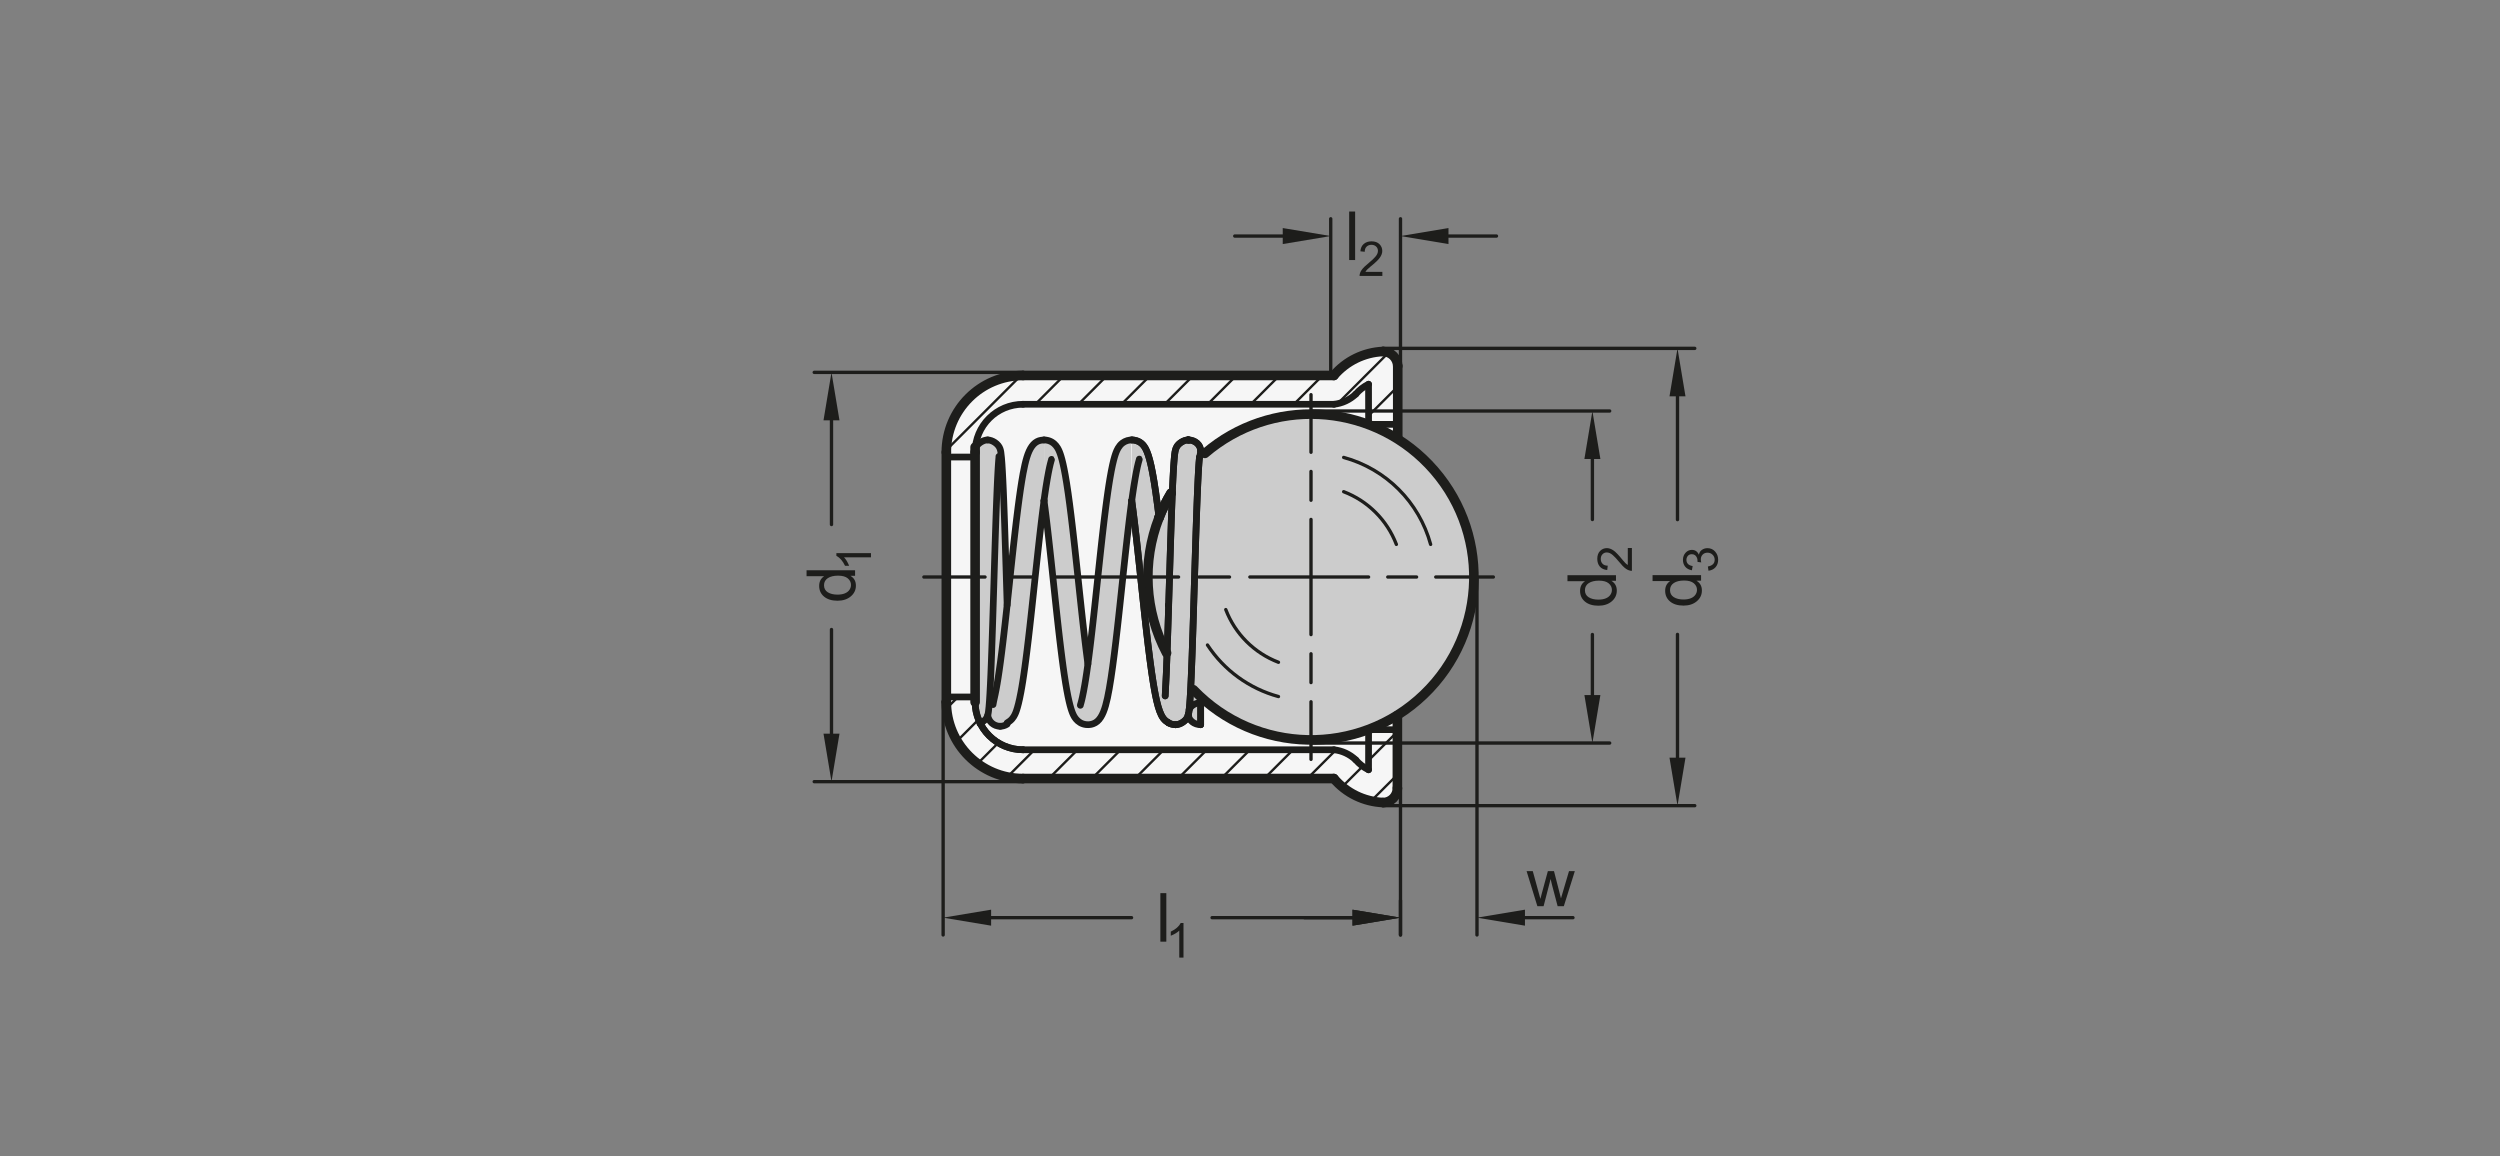 <?xml version="1.0" encoding="UTF-8"?>
<svg xmlns="http://www.w3.org/2000/svg" version="1.1" viewBox="0 0 369.213 170.787">
  <rect x="0" y="0" width="369.213" height="170.787" fill="#808080" stroke="none"/>
  <!-- Generator: Adobe Illustrator 28.6.0, SVG Export Plug-In . SVG Version: 1.2.0 Build 709)  -->
  <g>
    <g id="MD_x5F_3_x5F_FUELLUNG_x5F_WS">
      <g id="LWPOLYLINE">
        <path d="M139.758,103.642c.021,6.274,5.118,11.347,11.392,11.339h45.892c1.787,2.153,4.408,3.442,7.204,3.543,1.162,0,2.109-.934,2.126-2.096v-10.812c11.265-7.044,14.688-21.888,7.643-33.154-1.924-3.077-4.519-5.679-7.591-7.611l.002-10.784c-.033-1.186-.993-2.136-2.18-2.157-2.806.122-5.435,1.406-7.257,3.543h-45.892c-6.262,0-11.338,5.076-11.339,11.338,0,.011,0,.021,0,.032v36.82Z" fill="#fff"/>
      </g>
    </g>
    <g id="MD_x5F_3_x5F_FUELLUNG_x5F_GR">
      <g id="LWPOLYLINE-2" data-name="LWPOLYLINE">
        <path d="M139.758,103.642c.021,6.274,5.118,11.347,11.392,11.339h45.892c1.787,2.153,4.408,3.442,7.204,3.543,1.162,0,2.109-.934,2.126-2.096v-10.812c11.265-7.044,14.688-21.888,7.643-33.154-1.924-3.077-4.519-5.679-7.591-7.611l.002-10.784c-.033-1.186-.993-2.136-2.18-2.157-2.806.122-5.435,1.406-7.257,3.543h-45.892c-6.262,0-11.338,5.076-11.339,11.338,0,.011,0,.021,0,.032v36.82Z" fill="#f6f6f6"/>
      </g>
    </g>
    <g id="MD_x5F_6_x5F_COLOR_x5F_K027">
      <g id="LWPOLYLINE-3" data-name="LWPOLYLINE">
        <path d="M154.195,64.968c.633.007,1.219.336,1.554.873.643.854.907,1.778,1.004,2.726.445,1.213.655,2.752.805,4.297l.685,3.72.334,2.866.293,2.656.451,4.218,1.349,11.737,1.699-14.993.526-4.756.695-5.492.369-2.363.352-1.814.468-1.698c.136-.572.394-1.108.756-1.57.402-.235.92-.511,1.481-.551l.13,9.106-2.16,19.175-1.086,8.169c-.153,1.809-.569,3.586-1.235,5.276-.331.043-.959.561-1.711.685-.85-.154-1.572-.545-1.933-1.213-.415-.414-.559-.818-.684-1.227l-.516-1.533-.613-3.472-.866-6.825-.744-6.861-1.4-12.178v-8.957" fill="#ccc"/>
      </g>
      <g id="LWPOLYLINE-4" data-name="LWPOLYLINE">
        <path d="M154.188,64.97c-.633-.004-1.22.334-1.532.885-.661.842-.932,1.761-1.016,2.706-.454,1.221-.664,2.759-.814,4.305l-.685,3.72-.334,2.866-.293,2.656-.451,4.218-.325,3.041-.213-6.976-.119-3.758-.213-5.88-.117-2.544-.171-2.584-.13-1.01c-.109-.935-.802-1.697-1.723-1.894-.864.264-1.585.828-1.788,1.632l-.255,3.194v34.408c0,1.142.241,2.271.708,3.313.495-.697.847-1.173.97-1.728.312,1.107,1.236,1.827,2.251,1.702.273-.034.535-.128.768-.276.337-.427.588-.715.761-1.051.315-.302.458-.703.554-1.116l.544-1.535.613-3.472.866-6.825.744-6.861,1.4-12.178v-8.957" fill="#ccc"/>
      </g>
      <g id="LWPOLYLINE-5" data-name="LWPOLYLINE">
        <path d="M171.184,76.49c.595-1.357,1.251-2.687,1.965-3.986" fill="#ccc"/>
      </g>
      <g id="LINE">
        <line x1="167.143" y1="73.925" x2="167.143" y2="64.968" fill="#ccc"/>
      </g>
      <g id="LINE-2" data-name="LINE">
        <line x1="167.143" y1="73.925" x2="167.143" y2="64.968" fill="#ccc"/>
      </g>
      <g id="LWPOLYLINE-6" data-name="LWPOLYLINE">
        <path d="M171.184,76.492c.595-1.357,1.251-2.687,1.965-3.986" fill="#ccc"/>
      </g>
      <g id="LINE-3" data-name="LINE">
        <line x1="167.143" y1="73.927" x2="167.143" y2="64.97" fill="#ccc"/>
      </g>
      <g id="LINE-4" data-name="LINE">
        <line x1="167.143" y1="73.927" x2="167.143" y2="64.97" fill="#ccc"/>
      </g>
      <g id="LWPOLYLINE-7" data-name="LWPOLYLINE">
        <path d="M167.143,64.972c.752-.007,1.456.368,1.869.996.521.976.877,2.031,1.055,3.123l1.107,7.357c.536-1.372,1.197-2.691,1.974-3.942.037-2.085.205-4.166.504-6.231.227-.706.847-1.213,1.584-1.295,1.034-.116,1.966.629,2.081,1.663-.153.703-.245,1.419-.275,2.138-.277,5.554-.486,11.111-.628,16.67-.174,5.331-.359,10.662-.558,15.993l1.589,1.619-.123,3.966c-.902.033-1.69-.604-1.845-1.493-.234.845-.981,1.446-1.856,1.493-1.113-.067-2.054-.845-2.331-1.924-.554-1.766-.94-3.58-1.152-5.418l-1.826-15.748-1.169-10.002v-8.965" fill="#ccc"/>
      </g>
      <g id="LWPOLYLINE-8" data-name="LWPOLYLINE">
        <path d="M193.616,61.158c-6.097,0-11.966,2.315-16.421,6.476l-1.339,33.812h0c8.963,9.809,24.181,10.494,33.989,1.531s10.494-24.181,1.531-33.989c-4.558-4.988-11.003-7.829-17.76-7.829Z" fill="#ccc"/>
      </g>
    </g>
    <g id="MD_x5F_1_x5F_100">
      <g id="ARC">
        <path d="M172.947,72.834c-.697,1.163-1.294,2.383-1.786,3.646" fill="none" stroke="#1d1d1b" stroke-linecap="round" stroke-linejoin="round" stroke-width="1.417"/>
      </g>
      <g id="ARC-2" data-name="ARC">
        <path d="M151.096,55.453c-6.262,0-11.339,5.076-11.339,11.339" fill="none" stroke="#1d1d1b" stroke-linecap="round" stroke-linejoin="round" stroke-width="1.417"/>
      </g>
      <g id="ARC-3" data-name="ARC">
        <path d="M139.758,103.642c0,6.262,5.076,11.339,11.339,11.339" fill="none" stroke="#1d1d1b" stroke-linecap="round" stroke-linejoin="round" stroke-width="1.417"/>
      </g>
      <g id="LINE-5" data-name="LINE">
        <line x1="139.758" y1="66.791" x2="139.758" y2="103.642" fill="none" stroke="#1d1d1b" stroke-linecap="round" stroke-linejoin="round" stroke-width="1.417"/>
      </g>
      <g id="LINE-6" data-name="LINE">
        <line x1="196.988" y1="114.98" x2="151.096" y2="114.98" fill="none" stroke="#1d1d1b" stroke-linecap="round" stroke-linejoin="round" stroke-width="1.417"/>
      </g>
      <g id="LINE-7" data-name="LINE">
        <line x1="196.988" y1="55.453" x2="151.096" y2="55.453" fill="none" stroke="#1d1d1b" stroke-linecap="round" stroke-linejoin="round" stroke-width="1.417"/>
      </g>
      <g id="LINE-8" data-name="LINE">
        <line x1="206.372" y1="105.658" x2="206.372" y2="116.398" fill="none" stroke="#1d1d1b" stroke-linecap="round" stroke-linejoin="round" stroke-width="1.417"/>
      </g>
      <g id="ARC-4" data-name="ARC">
        <path d="M206.425,54.066c-.033-1.186-.993-2.136-2.18-2.157" fill="none" stroke="#1d1d1b" stroke-linecap="round" stroke-linejoin="round" stroke-width="1.417"/>
      </g>
      <g id="LINE-9" data-name="LINE">
        <line x1="206.425" y1="54.066" x2="206.425" y2="64.67" fill="none" stroke="#1d1d1b" stroke-linecap="round" stroke-linejoin="round" stroke-width="1.417"/>
      </g>
      <g id="ARC-5" data-name="ARC">
        <path d="M204.246,51.91c-2.806.122-5.435,1.406-7.257,3.543" fill="none" stroke="#1d1d1b" stroke-linecap="round" stroke-linejoin="round" stroke-width="1.417"/>
      </g>
      <g id="ARC-6" data-name="ARC">
        <path d="M196.988,114.98c1.822,2.138,4.451,3.421,7.257,3.543" fill="none" stroke="#1d1d1b" stroke-linecap="round" stroke-linejoin="round" stroke-width="1.417"/>
      </g>
      <g id="ARC-7" data-name="ARC">
        <path d="M204.246,118.524c1.174,0,2.126-.952,2.126-2.126" fill="none" stroke="#1d1d1b" stroke-linecap="round" stroke-linejoin="round" stroke-width="1.417"/>
      </g>
      <g id="ARC-8" data-name="ARC">
        <path d="M172.947,72.836c-.697,1.163-1.294,2.383-1.786,3.646" fill="none" stroke="#1d1d1b" stroke-linecap="round" stroke-linejoin="round" stroke-width="1.417"/>
      </g>
      <g id="ARC-9" data-name="ARC">
        <path d="M171.161,76.483c-2.528,6.497-2.117,13.771,1.125,19.943" fill="none" stroke="#1d1d1b" stroke-linecap="round" stroke-linejoin="round" stroke-width="1.417"/>
      </g>
      <g id="ARC-10" data-name="ARC">
        <path d="M176.251,101.868c9.196,9.59,24.426,9.91,34.016.713s9.91-24.426.713-34.016c-8.838-9.217-23.338-9.923-33.03-1.608" fill="none" stroke="#1d1d1b" stroke-linecap="round" stroke-linejoin="round" stroke-width="1.417"/>
      </g>
      <g id="SPLINE">
        <path d="M144.01,66.039v.752" fill="none" stroke="#1d1d1b" stroke-linecap="round" stroke-linejoin="round" stroke-width="1.417"/>
      </g>
      <g id="SPLINE-2" data-name="SPLINE">
        <path d="M144.01,66.791v3.695c0,.473,0,.977,0,1.509v31.687" fill="none" stroke="#1d1d1b" stroke-linecap="round" stroke-linejoin="round" stroke-width="1.417"/>
      </g>
    </g>
    <g id="MD_x5F_2_x5F_MITTELLINIE">
      <g id="LINE-10" data-name="LINE">
        <path d="M193.616,85.465h-9.027c-.137,0-.248-.111-.248-.248s.111-.248.248-.248h9.027c.137,0,.248.111.248.248s-.111.248-.248.248ZM181.58,85.465h-4.514c-.137,0-.248-.111-.248-.248s.111-.248.248-.248h4.514c.137,0,.248.111.248.248s-.111.248-.248.248ZM174.057,85.465h-18.054c-.137,0-.248-.111-.248-.248s.111-.248.248-.248h18.054c.137,0,.248.111.248.248s-.111.248-.248.248ZM152.994,85.465h-4.514c-.137,0-.248-.111-.248-.248s.111-.248.248-.248h4.514c.137,0,.248.111.248.248s-.111.248-.248.248ZM145.472,85.465h-9.027c-.137,0-.248-.111-.248-.248s.111-.248.248-.248h9.027c.137,0,.248.111.248.248s-.111.248-.248.248Z" fill="#1d1d1b"/>
      </g>
      <g id="LINE-11" data-name="LINE">
        <path d="M220.545,85.465h-8.504c-.137,0-.248-.111-.248-.248s.111-.248.248-.248h8.504c.137,0,.248.111.248.248s-.111.248-.248.248ZM209.207,85.465h-4.252c-.137,0-.248-.111-.248-.248s.111-.248.248-.248h4.252c.137,0,.248.111.248.248s-.111.248-.248.248ZM202.12,85.465h-8.504c-.137,0-.248-.111-.248-.248s.111-.248.248-.248h8.504c.137,0,.248.111.248.248s-.111.248-.248.248Z" fill="#1d1d1b"/>
      </g>
      <g id="LINE-12" data-name="LINE">
        <path d="M193.616,85.465c-.137,0-.248-.111-.248-.248v-8.504c0-.137.111-.248.248-.248s.248.111.248.248v8.504c0,.137-.111.248-.248.248ZM193.616,74.126c-.137,0-.248-.111-.248-.248v-4.252c0-.137.111-.248.248-.248s.248.111.248.248v4.252c0,.137-.111.248-.248.248ZM193.616,67.04c-.137,0-.248-.111-.248-.248v-8.504c0-.137.111-.248.248-.248s.248.111.248.248v8.504c0,.137-.111.248-.248.248Z" fill="#1d1d1b"/>
      </g>
      <g id="LINE-13" data-name="LINE">
        <path d="M193.616,112.394c-.137,0-.248-.111-.248-.248v-8.504c0-.137.111-.248.248-.248s.248.111.248.248v8.504c0,.137-.111.248-.248.248ZM193.616,101.055c-.137,0-.248-.111-.248-.248v-4.252c0-.137.111-.248.248-.248s.248.111.248.248v4.252c0,.137-.111.248-.248.248ZM193.616,93.968c-.137,0-.248-.111-.248-.248v-8.503c0-.137.111-.248.248-.248s.248.111.248.248v8.503c0,.137-.111.248-.248.248Z" fill="#1d1d1b"/>
      </g>
    </g>
    <g id="MD_x5F_1_x5F_070">
      <g id="LINE-14" data-name="LINE">
        <line x1="202.114" y1="56.746" x2="202.12" y2="62.673" fill="none" stroke="#1d1d1b" stroke-linecap="round" stroke-linejoin="round" stroke-width=".992"/>
      </g>
      <g id="LINE-15" data-name="LINE">
        <line x1="197.01" y1="59.705" x2="151.096" y2="59.705" fill="none" stroke="#1d1d1b" stroke-linecap="round" stroke-linejoin="round" stroke-width=".992"/>
      </g>
      <g id="LINE-16" data-name="LINE">
        <line x1="197.01" y1="110.728" x2="151.096" y2="110.728" fill="none" stroke="#1d1d1b" stroke-linecap="round" stroke-linejoin="round" stroke-width=".992"/>
      </g>
      <g id="LINE-17" data-name="LINE">
        <line x1="202.114" y1="113.687" x2="202.12" y2="107.761" fill="none" stroke="#1d1d1b" stroke-linecap="round" stroke-linejoin="round" stroke-width=".992"/>
      </g>
      <g id="LINE-18" data-name="LINE">
        <line x1="202.12" y1="62.673" x2="206.372" y2="62.673" fill="none" stroke="#1d1d1b" stroke-linecap="round" stroke-linejoin="round" stroke-width=".992"/>
      </g>
      <g id="LINE-19" data-name="LINE">
        <line x1="202.12" y1="107.761" x2="206.372" y2="107.761" fill="none" stroke="#1d1d1b" stroke-linecap="round" stroke-linejoin="round" stroke-width=".992"/>
      </g>
      <g id="LINE-20" data-name="LINE">
        <line x1="144.01" y1="66.791" x2="144.01" y2="103.642" fill="none" stroke="#1d1d1b" stroke-linecap="round" stroke-linejoin="round" stroke-width=".992"/>
      </g>
      <g id="ARC-11" data-name="ARC">
        <path d="M144.01,103.642c0,3.914,3.173,7.087,7.087,7.087" fill="none" stroke="#1d1d1b" stroke-linecap="round" stroke-linejoin="round" stroke-width=".992"/>
      </g>
      <g id="ARC-12" data-name="ARC">
        <path d="M151.096,59.705c-3.914,0-7.087,3.173-7.087,7.087" fill="none" stroke="#1d1d1b" stroke-linecap="round" stroke-linejoin="round" stroke-width=".992"/>
      </g>
      <g id="LINE-21" data-name="LINE">
        <line x1="144.01" y1="67.5" x2="139.758" y2="67.5" fill="none" stroke="#1d1d1b" stroke-linecap="round" stroke-linejoin="round" stroke-width=".992"/>
      </g>
      <g id="LINE-22" data-name="LINE">
        <line x1="144.01" y1="102.933" x2="139.758" y2="102.933" fill="none" stroke="#1d1d1b" stroke-linecap="round" stroke-linejoin="round" stroke-width=".992"/>
      </g>
      <g id="ARC-13" data-name="ARC">
        <path d="M197.01,59.705c1.206-.133,2.335-.658,3.214-1.494" fill="none" stroke="#1d1d1b" stroke-linecap="round" stroke-linejoin="round" stroke-width=".992"/>
      </g>
      <g id="ARC-14" data-name="ARC">
        <path d="M202.114,56.746c-.724.353-1.367.852-1.889,1.465" fill="none" stroke="#1d1d1b" stroke-linecap="round" stroke-linejoin="round" stroke-width=".992"/>
      </g>
      <g id="ARC-15" data-name="ARC">
        <path d="M200.224,112.222c.522.613,1.165,1.112,1.889,1.465" fill="none" stroke="#1d1d1b" stroke-linecap="round" stroke-linejoin="round" stroke-width=".992"/>
      </g>
      <g id="ARC-16" data-name="ARC">
        <path d="M200.224,112.222c-.88-.835-2.009-1.36-3.214-1.494" fill="none" stroke="#1d1d1b" stroke-linecap="round" stroke-linejoin="round" stroke-width=".992"/>
      </g>
      <g id="ARC-17" data-name="ARC">
        <path d="M144.01,103.642c0,3.914,3.173,7.087,7.087,7.087" fill="none" stroke="#1d1d1b" stroke-linecap="round" stroke-linejoin="round" stroke-width=".992"/>
      </g>
      <g id="SPLINE-3" data-name="SPLINE">
        <path d="M144.01,66.039v37.644" fill="none" stroke="#1d1d1b" stroke-linecap="round" stroke-linejoin="round" stroke-width=".992"/>
      </g>
      <g id="SPLINE-4" data-name="SPLINE">
        <path d="M167.143,64.97c-.085,0-.169.005-.254.014-.137.016-.275.044-.406.083-.134.04-.26.092-.374.15-.121.062-.228.131-.321.2-.165.123-.285.246-.391.374-.1.121-.187.246-.265.378-.068.115-.129.234-.183.351-.046.099-.086.196-.122.289-.035.09-.066.177-.098.27-.037.108-.074.224-.11.345-.051.169-.1.347-.149.538-.056.219-.112.454-.167.704-.062.283-.124.584-.186.904-.069.357-.137.738-.204,1.14-.049.291-.098.594-.147.907-.052.333-.104.679-.155,1.037-.055.378-.109.768-.163,1.17-.053.393-.106.798-.159,1.213-.05.391-.1.792-.15,1.2-.047.384-.094.775-.141,1.173-.065.549-.13,1.111-.194,1.682-.058.513-.116,1.033-.174,1.56-.051.467-.103.938-.154,1.413-.045.414-.09.831-.135,1.249-.038.357-.077.716-.115,1.075-.032.3-.064.6-.096.901-.026.246-.052.493-.078.739-.021.194-.041.387-.062.581-.024.23-.049.459-.073.688-.034.318-.068.636-.102.953-.043.405-.087.809-.13,1.21-.053.489-.106.974-.158,1.454-.04.367-.081.732-.121,1.093-.045.398-.089.792-.134,1.18-.049.424-.097.843-.146,1.253-.053.446-.105.882-.158,1.309-.056.453-.112.895-.168,1.323-.054.417-.108.82-.162,1.21-.052.373-.103.734-.154,1.079-.049.331-.097.647-.145.949-.046.289-.091.564-.136.825-.063.368-.125.708-.184,1.017-.055.286-.108.545-.158.774-.037.171-.073.325-.106.463-.031.128-.061.242-.087.34-.024.091-.046.168-.066.235-.019.061-.036.114-.044.146-.007.027-.006.04-.006.053" fill="none" stroke="#1d1d1b" stroke-linecap="round" stroke-linejoin="round" stroke-width=".992"/>
      </g>
      <g id="SPLINE-5" data-name="SPLINE">
        <path d="M160.668,98.063v-.003s0,0,0,0c-.024-.173-.048-.346-.073-.525-.073-.537-.146-1.119-.22-1.714-.052-.42-.104-.846-.155-1.281-.054-.455-.108-.92-.162-1.392-.053-.462-.106-.932-.159-1.407-.057-.515-.115-1.037-.172-1.564-.051-.465-.101-.934-.152-1.405-.044-.408-.088-.818-.132-1.23-.037-.347-.074-.695-.111-1.044-.03-.284-.06-.569-.091-.853-.02-.188-.04-.375-.06-.563-.015-.143-.03-.286-.046-.428-.011-.1-.021-.199-.032-.298-.012-.115-.025-.23-.037-.345-.017-.16-.034-.32-.051-.479-.022-.205-.044-.409-.066-.612-.033-.304-.065-.606-.098-.907-.037-.345-.075-.689-.112-1.03-.04-.368-.081-.733-.121-1.095-.043-.388-.087-.772-.13-1.152-.046-.406-.093-.806-.139-1.2-.062-.528-.124-1.046-.187-1.551-.067-.543-.134-1.071-.201-1.582-.072-.547-.144-1.074-.216-1.58-.077-.538-.154-1.051-.232-1.535-.062-.387-.124-.756-.187-1.107-.058-.323-.116-.631-.174-.922-.053-.266-.107-.519-.162-.758-.049-.216-.099-.421-.15-.614-.045-.173-.091-.337-.138-.491-.035-.115-.07-.225-.107-.331-.032-.094-.065-.183-.099-.271-.03-.077-.061-.151-.091-.221-.026-.06-.052-.116-.084-.181-.035-.071-.078-.152-.129-.236-.066-.11-.145-.225-.235-.334-.081-.099-.171-.193-.264-.277-.106-.095-.216-.178-.347-.257-.119-.072-.255-.14-.427-.197-.141-.046-.307-.085-.467-.104-.089-.011-.177-.016-.265-.015" fill="none" stroke="#1d1d1b" stroke-linecap="round" stroke-linejoin="round" stroke-width=".992"/>
      </g>
      <g id="SPLINE-6" data-name="SPLINE">
        <path d="M154.188,73.934v.002s0,0,0,0h0c.051.371.101.742.152,1.13.047.361.094.737.142,1.12s.095.773.142,1.17c.044.366.087.739.131,1.117.058.505.117,1.02.175,1.542.05.445.1.896.15,1.351.041.376.082.755.124,1.137.033.301.065.604.098.908.027.247.053.495.08.743.03.282.06.564.09.847.035.325.069.65.104.976.039.368.078.736.117,1.103.044.412.088.823.131,1.233.049.456.098.91.146,1.362.054.497.107.991.161,1.481.059.534.118,1.063.176,1.584.064.565.128,1.121.192,1.666.069.588.138,1.162.208,1.721.049.395.098.782.147,1.161.051.396.103.782.154,1.158.054.392.108.773.162,1.14.065.443.13.868.196,1.272.061.376.122.734.184,1.075.057.313.114.611.171.894.052.258.105.502.159.733.048.209.097.407.146.594.044.167.089.325.134.474.04.131.081.256.123.375.036.102.073.2.111.294.032.079.065.155.1.229.03.066.062.13.105.208.034.062.076.133.121.203.056.086.118.172.186.254.081.098.171.191.264.274.106.095.217.176.347.254.119.071.255.139.427.194.141.046.306.083.465.101.123.014.242.017.362.012.095-.004.19-.014.288-.032.073-.013.148-.03.214-.048.075-.02.138-.042.195-.064.116-.044.21-.091.293-.139.11-.063.201-.13.285-.201.098-.083.186-.173.27-.273.087-.103.17-.216.248-.338.144-.225.27-.478.385-.756.12-.291.226-.608.324-.949.102-.357.195-.74.284-1.148.092-.427.179-.879.264-1.36.087-.492.172-1.012.257-1.568.082-.538.165-1.109.247-1.707.079-.578.158-1.18.237-1.804.076-.602.152-1.225.228-1.864.073-.617.146-1.249.219-1.893.043-.375.085-.755.127-1.138.042-.374.083-.752.124-1.132.041-.372.081-.746.122-1.121.038-.354.076-.71.114-1.066.032-.302.065-.605.097-.909.032-.3.064-.601.096-.903.023-.213.045-.427.068-.64.011-.103.022-.206.033-.309.015-.137.029-.274.044-.41.019-.182.039-.363.058-.544.029-.277.059-.553.088-.828.036-.34.073-.678.109-1.015.043-.401.086-.799.13-1.195.05-.458.1-.912.15-1.361.053-.472.105-.939.158-1.398.064-.562.129-1.114.193-1.651.063-.525.125-1.037.188-1.534.061-.485.122-.956.183-1.41.017-.129.035-.257.052-.383" fill="none" stroke="#1d1d1b" stroke-linecap="round" stroke-linejoin="round" stroke-width=".992"/>
      </g>
      <g id="SPLINE-7" data-name="SPLINE">
        <path d="M167.149,73.892c.044-.324.088-.637.132-.941.05-.344.099-.675.148-.991.069-.448.137-.866.204-1.252.062-.359.123-.689.181-.989.054-.277.106-.528.155-.75.045-.204.088-.384.127-.539.036-.141.069-.261.096-.358.025-.088.045-.156.063-.21.01-.032.02-.058.015-.063-.002-.002-.004-.001-.007-.001" fill="none" stroke="#1d1d1b" stroke-linecap="round" stroke-linejoin="round" stroke-width=".992"/>
      </g>
      <g id="LINE-23" data-name="LINE">
        <line x1="144.01" y1="67.104" x2="144.01" y2="103.955" fill="none" stroke="#1d1d1b" stroke-linecap="round" stroke-linejoin="round" stroke-width=".992"/>
      </g>
      <g id="SPLINE-8" data-name="SPLINE">
        <path d="M154.18,73.934c.044-.324.088-.637.132-.941.05-.344.099-.675.148-.991.069-.448.137-.866.204-1.252.062-.359.123-.689.181-.989.054-.277.106-.528.155-.75.045-.204.088-.384.127-.539.036-.141.069-.261.096-.358.025-.088.045-.156.063-.21.01-.032.02-.058.015-.063-.002-.002-.004-.001-.007-.001" fill="none" stroke="#1d1d1b" stroke-linecap="round" stroke-linejoin="round" stroke-width=".992"/>
      </g>
      <g id="SPLINE-9" data-name="SPLINE">
        <path d="M145.86,64.97c-.083.004-.165.008-.258.024-.082.014-.172.038-.269.071-.085.029-.175.066-.273.116-.084.042-.173.093-.267.156-.079.054-.162.116-.247.192-.073.065-.148.139-.216.22-.063.076-.12.156-.165.233-.049.082-.085.159-.109.222-.022.056-.034.102-.047.147" fill="none" stroke="#1d1d1b" stroke-linecap="round" stroke-linejoin="round" stroke-width=".992"/>
      </g>
      <g id="SPLINE-10" data-name="SPLINE">
        <path d="M144.717,106.85c.36-.183.583-.355.779-.549.024-.024.047-.048.088-.103.039-.053.094-.136.137-.212.047-.083.08-.158.106-.225.045-.118.069-.212.087-.288.021-.093.032-.159.043-.229.011-.073.023-.152.033-.234.025-.193.048-.409.069-.646.024-.268.047-.564.069-.889s.044-.676.065-1.06c.022-.386.043-.805.065-1.253.022-.45.043-.93.065-1.436.022-.509.044-1.046.065-1.607.021-.546.042-1.115.063-1.704.02-.554.04-1.125.06-1.711.019-.549.037-1.112.056-1.684.009-.274.018-.549.027-.827.009-.283.018-.568.027-.856.009-.296.019-.593.028-.892.01-.308.019-.617.029-.928.01-.319.02-.64.03-.961.009-.279.017-.559.026-.839.006-.198.012-.396.018-.594.004-.144.009-.289.013-.433.006-.196.012-.391.018-.587.008-.256.016-.512.023-.769.01-.317.019-.633.029-.948.011-.355.022-.709.032-1.062.011-.35.021-.699.032-1.046.011-.343.021-.684.032-1.023.01-.335.021-.668.031-.998.01-.326.021-.65.031-.97.02-.63.041-1.248.061-1.85.02-.593.04-1.17.06-1.73s.04-1.102.06-1.623.04-1.023.06-1.499c.013-.318.027-.626.04-.922s.027-.582.04-.854c.014-.279.027-.544.041-.795.014-.261.028-.505.041-.732.014-.236.028-.454.041-.653.014-.206.027-.392.04-.556.007-.084.013-.163.019-.236.006-.074.012-.143.018-.206.006-.062.011-.119.015-.162.002-.029.004-.051,0-.057-.002-.003-.004-.002-.007-.002" fill="none" stroke="#1d1d1b" stroke-linecap="round" stroke-linejoin="round" stroke-width=".992"/>
      </g>
      <g id="SPLINE-11" data-name="SPLINE">
        <path d="M148.739,89.367c0-.03-.002-.06-.003-.091-.012-.398-.025-.802-.037-1.207-.012-.383-.023-.767-.035-1.151-.009-.307-.019-.615-.028-.923-.007-.229-.014-.457-.021-.685-.006-.202-.012-.403-.018-.604-.01-.319-.019-.638-.029-.956-.013-.425-.026-.848-.039-1.268-.013-.412-.025-.822-.038-1.229-.012-.392-.025-.78-.037-1.165-.012-.373-.024-.743-.036-1.108-.019-.573-.037-1.135-.056-1.684-.02-.586-.04-1.157-.06-1.711-.021-.589-.042-1.158-.063-1.704-.022-.561-.043-1.098-.065-1.607-.022-.507-.043-.986-.065-1.436-.022-.448-.043-.867-.065-1.253-.022-.385-.043-.737-.065-1.06s-.045-.619-.069-.889c-.028-.305-.059-.578-.09-.8-.008-.058-.017-.113-.028-.174-.01-.055-.021-.115-.041-.191-.016-.065-.038-.141-.073-.232-.026-.067-.059-.142-.106-.225-.043-.076-.098-.158-.161-.237-.066-.082-.142-.159-.216-.226-.087-.079-.17-.143-.25-.198-.095-.065-.185-.118-.27-.161-.099-.051-.192-.089-.278-.119-.099-.035-.191-.059-.274-.074-.095-.017-.179-.021-.263-.025" fill="none" stroke="#1d1d1b" stroke-linecap="round" stroke-linejoin="round" stroke-width=".992"/>
      </g>
      <g id="SPLINE-12" data-name="SPLINE">
        <path d="M144.01,66.352v1.335c0,.256,0,.545,0,.863v2.249c0,.473,0,.977,0,1.509v31.687" fill="none" stroke="#1d1d1b" stroke-linecap="round" stroke-linejoin="round" stroke-width=".992"/>
      </g>
      <g id="ARC-18" data-name="ARC">
        <path d="M145.876,105.649c.12.922.905,1.611,1.835,1.611" fill="none" stroke="#1d1d1b" stroke-linecap="round" stroke-linejoin="round" stroke-width=".992"/>
      </g>
      <g id="ARC-19" data-name="ARC">
        <path d="M147.711,107.26c.365,0,.722-.108,1.026-.31" fill="none" stroke="#1d1d1b" stroke-linecap="round" stroke-linejoin="round" stroke-width=".992"/>
      </g>
      <g id="SPLINE-13" data-name="SPLINE">
        <path d="M154.186,64.97c-.364.024-.567.07-.713.114-.041.013-.078.025-.118.041-.072.028-.156.069-.231.11-.097.054-.181.11-.256.169-.09.07-.169.144-.245.226-.079.085-.156.179-.229.28-.074.103-.144.214-.211.331-.068.12-.132.247-.193.38-.126.276-.236.579-.338.906-.106.342-.202.71-.292,1.103-.094.411-.183.849-.268,1.312-.066.36-.131.735-.195,1.13-.063.389-.127.798-.19,1.225-.062.416-.123.849-.184,1.297-.06.437-.119.888-.179,1.351-.077.6-.154,1.22-.231,1.859-.074.616-.148,1.249-.222,1.894-.071.623-.142,1.257-.213,1.901-.052.467-.103.939-.155,1.414-.049.454-.098.912-.148,1.371-.041.383-.082.767-.123,1.152-.032.297-.063.594-.095.891-.018.174-.037.348-.055.522-.013.127-.027.254-.04.381-.018.17-.036.34-.054.509-.025.235-.05.469-.075.703-.032.299-.064.597-.096.894-.039.362-.078.722-.116,1.08-.046.422-.091.841-.137,1.257-.052.473-.104.941-.156,1.403-.052.465-.104.923-.157,1.374-.051.44-.102.873-.153,1.297-.062.516-.124,1.019-.185,1.507-.06.473-.12.933-.179,1.376-.058.429-.115.844-.173,1.242-.056.385-.111.755-.166,1.107-.053.34-.106.665-.16.973-.051.297-.102.579-.153.841-.051.265-.101.51-.147.727-.05.237-.096.441-.13.591-.029.129-.049.219-.068.306-.047.219-.085.416-.099.542" fill="none" stroke="#1d1d1b" stroke-linecap="round" stroke-linejoin="round" stroke-width=".992"/>
      </g>
      <g id="SPLINE-14" data-name="SPLINE">
        <path d="M148.735,106.757c.137-.085.275-.171.407-.275.113-.089.222-.192.325-.311.086-.099.168-.209.244-.33.062-.099.12-.205.173-.317.042-.087.081-.176.116-.262.026-.063.049-.124.071-.185.023-.063.045-.126.066-.191.044-.134.088-.275.13-.424.05-.176.1-.363.149-.56.057-.228.112-.47.168-.727.063-.291.125-.602.187-.931.045-.241.09-.492.135-.753.048-.28.096-.57.144-.872.051-.321.102-.655.152-.999.054-.366.108-.745.161-1.135s.108-.795.161-1.21c.051-.391.101-.792.152-1.201.07-.569.141-1.155.211-1.754.064-.543.127-1.097.191-1.66.057-.505.114-1.017.171-1.534.05-.458.101-.92.151-1.385.044-.405.088-.812.131-1.221.037-.348.074-.697.112-1.047.031-.291.062-.583.093-.875.025-.238.051-.477.076-.715.016-.152.032-.305.049-.457.018-.171.036-.342.055-.513.024-.228.048-.455.073-.682.03-.283.061-.566.091-.848.036-.338.073-.675.109-1.01.042-.39.085-.778.127-1.163.048-.439.096-.875.145-1.304.054-.483.108-.959.162-1.428.06-.519.12-1.029.18-1.526.066-.545.132-1.076.197-1.59.055-.43.11-.847.164-1.25.008-.06.016-.12.024-.179" fill="none" stroke="#1d1d1b" stroke-linecap="round" stroke-linejoin="round" stroke-width=".992"/>
      </g>
      <g id="SPLINE-15" data-name="SPLINE">
        <polyline points="172.593 89.366 172.593 89.366 172.593 89.366" fill="none" stroke="#1d1d1b" stroke-linecap="round" stroke-linejoin="round" stroke-width=".992"/>
      </g>
      <g id="LINE-24" data-name="LINE">
        <line x1="175.594" y1="64.983" x2="175.472" y2="64.97" fill="none" stroke="#1d1d1b" stroke-linecap="round" stroke-linejoin="round" stroke-width=".992"/>
      </g>
      <g id="SPLINE-16" data-name="SPLINE">
        <polyline points="172.593 89.366 172.593 89.366 172.593 89.366" fill="none" stroke="#1d1d1b" stroke-linecap="round" stroke-linejoin="round" stroke-width=".992"/>
      </g>
      <g id="SPLINE-17" data-name="SPLINE">
        <polyline points="172.593 89.369 172.593 89.368 172.593 89.368" fill="none" stroke="#1d1d1b" stroke-linecap="round" stroke-linejoin="round" stroke-width=".992"/>
      </g>
      <g id="SPLINE-18" data-name="SPLINE">
        <path d="M171.174,76.448c-.029-.235-.057-.468-.086-.698-.056-.454-.113-.897-.17-1.328-.081-.616-.162-1.208-.244-1.773-.077-.53-.154-1.036-.233-1.517-.073-.449-.148-.875-.223-1.278-.07-.375-.142-.728-.216-1.061-.068-.308-.138-.597-.21-.868-.066-.249-.135-.482-.207-.699-.065-.198-.133-.382-.205-.554-.065-.155-.132-.298-.205-.433-.063-.117-.131-.227-.206-.332-.062-.087-.13-.171-.208-.254-.062-.065-.13-.13-.21-.194-.059-.048-.124-.096-.211-.15-.051-.031-.11-.065-.173-.097-.084-.042-.178-.082-.275-.115-.118-.041-.24-.071-.362-.092-.068-.012-.135-.02-.203-.025-.062-.005-.124-.007-.184-.007" fill="none" stroke="#1d1d1b" stroke-linecap="round" stroke-linejoin="round" stroke-width=".992"/>
      </g>
      <g id="SPLINE-19" data-name="SPLINE">
        <path d="M167.143,73.93v.004s0,0,0,0c.015.108.03.215.045.325.058.424.117.882.176,1.349.076.603.152,1.221.228,1.861.073.615.146,1.25.22,1.897.07.622.141,1.257.212,1.9.041.373.082.75.123,1.128.039.359.078.72.117,1.082.033.309.066.618.099.928.027.254.054.508.081.762.021.197.042.395.063.593.013.121.026.242.039.364.011.107.023.214.034.322.016.15.032.299.048.449.021.194.041.388.062.582.025.238.051.477.076.714.03.282.06.564.09.844.042.395.085.789.127,1.18.049.454.099.905.148,1.351.053.475.105.945.158,1.409.051.454.103.902.155,1.342.05.431.101.855.151,1.27.082.673.164,1.324.246,1.95.079.603.158,1.182.237,1.735.076.531.153,1.037.23,1.515.056.346.112.678.167.993.054.306.108.595.164.875.058.293.118.575.182.847.069.295.141.579.219.847.067.231.138.451.213.656.08.219.166.421.257.602.097.191.2.359.308.5.115.15.237.27.363.372.135.108.275.195.416.281" fill="none" stroke="#1d1d1b" stroke-linecap="round" stroke-linejoin="round" stroke-width=".992"/>
      </g>
      <g id="SPLINE-20" data-name="SPLINE">
        <path d="M173.621,107.029c.082-.004.164-.008.256-.024.079-.014.166-.036.259-.068.079-.027.163-.061.253-.105.075-.037.154-.08.237-.133.067-.043.136-.091.213-.152.059-.047.122-.101.182-.159.055-.054.107-.112.15-.166.049-.062.088-.121.121-.176.058-.099.099-.188.131-.269.039-.099.065-.187.086-.268.025-.097.042-.185.056-.267.02-.114.033-.217.046-.327.014-.113.027-.235.04-.365.019-.191.037-.4.055-.625.017-.217.034-.45.05-.698.016-.238.031-.49.046-.755.022-.377.043-.781.064-1.21.02-.417.041-.858.061-1.324.02-.472.041-.969.061-1.489.021-.526.041-1.074.062-1.642.021-.575.042-1.17.063-1.783.021-.608.042-1.233.062-1.871.013-.412.027-.829.04-1.251.013-.41.026-.825.039-1.243.013-.406.025-.816.038-1.228.012-.394.024-.79.036-1.188.01-.339.021-.679.031-1.019.008-.276.017-.553.025-.83.009-.292.018-.584.027-.876.011-.358.022-.716.033-1.073.012-.384.023-.768.035-1.149.012-.379.023-.756.035-1.131s.023-.75.035-1.12c.012-.384.024-.765.036-1.142.019-.591.038-1.173.057-1.743.02-.599.04-1.184.06-1.753.02-.583.041-1.148.061-1.693.021-.553.041-1.085.062-1.593.021-.515.042-1.005.063-1.468.021-.467.042-.906.063-1.311.021-.396.041-.76.061-1.092.019-.32.039-.61.054-.815.007-.1.014-.18.02-.26.018-.221.037-.442.058-.634" fill="none" stroke="#1d1d1b" stroke-linecap="round" stroke-linejoin="round" stroke-width=".992"/>
      </g>
      <g id="SPLINE-21" data-name="SPLINE">
        <path d="M175.472,64.972c-.082.004-.164.008-.256.024-.079.014-.166.036-.259.068-.079.027-.163.061-.253.105-.075.037-.154.08-.237.133-.067.043-.136.091-.213.152-.059.047-.122.101-.182.159-.055.054-.107.112-.15.166-.049.062-.088.121-.121.176-.058.099-.099.188-.131.269-.039.099-.065.187-.086.268-.025.097-.042.185-.056.267-.02.114-.033.217-.046.327-.014.113-.027.235-.04.365-.019.191-.037.4-.055.625-.017.217-.034.45-.05.698-.016.238-.031.49-.046.755-.022.377-.043.781-.064,1.21-.02.417-.041.858-.061,1.324-.02.472-.041.969-.061,1.489-.021.526-.041,1.074-.062,1.642-.021.575-.042,1.17-.063,1.783-.021.608-.042,1.233-.062,1.871-.013.412-.027.829-.04,1.251-.013.41-.026.825-.039,1.243-.013.406-.025.816-.038,1.228-.012.394-.024.79-.036,1.188-.01.339-.021.679-.031,1.019-.008.276-.017.553-.025.83-.009.292-.018.584-.027.876-.011.358-.022.716-.033,1.073-.012.384-.023.768-.035,1.149-.012.379-.023.756-.035,1.131s-.023.75-.035,1.12c-.012.384-.024.765-.036,1.142-.019.591-.038,1.173-.057,1.743-.02.599-.04,1.184-.06,1.753-.02.583-.041,1.148-.061,1.693-.021.553-.041,1.085-.056,1.461-.015.381-.025.601-.034.823-.045,1.039-.097,2.11-.158,3.201" fill="none" stroke="#1d1d1b" stroke-linecap="round" stroke-linejoin="round" stroke-width=".992"/>
      </g>
      <g id="SPLINE-22" data-name="SPLINE">
        <path d="M175.491,105.561c.007.036.014.073.025.109.01.031.024.062.037.092" fill="none" stroke="#1d1d1b" stroke-linecap="round" stroke-linejoin="round" stroke-width=".992"/>
      </g>
      <g id="LINE-25" data-name="LINE">
        <line x1="175.594" y1="64.985" x2="175.472" y2="64.972" fill="none" stroke="#1d1d1b" stroke-linecap="round" stroke-linejoin="round" stroke-width=".992"/>
      </g>
      <g id="ELLIPSE">
        <path d="M177.322,66.59c0-.893-.828-1.617-1.85-1.618" fill="none" stroke="#1d1d1b" stroke-linecap="round" stroke-linejoin="round" stroke-width=".992"/>
      </g>
      <g id="ELLIPSE-2" data-name="ELLIPSE">
        <path d="M177.322,103.794c-.746,0-1.419.391-1.707.993" fill="none" stroke="#1d1d1b" stroke-linecap="round" stroke-linejoin="round" stroke-width=".992"/>
      </g>
      <g id="ELLIPSE-3" data-name="ELLIPSE">
        <path d="M175.477,105.536c.074.843.878,1.493,1.845,1.493" fill="none" stroke="#1d1d1b" stroke-linecap="round" stroke-linejoin="round" stroke-width=".992"/>
      </g>
      <g id="LINE-26" data-name="LINE">
        <line x1="177.322" y1="107.029" x2="177.322" y2="102.951" fill="none" stroke="#1d1d1b" stroke-linecap="round" stroke-linejoin="round" stroke-width=".992"/>
      </g>
      <g id="ELLIPSE-4" data-name="ELLIPSE">
        <path d="M172.596,106.758c.302.18.659.274,1.025.271" fill="none" stroke="#1d1d1b" stroke-linecap="round" stroke-linejoin="round" stroke-width=".992"/>
      </g>
      <g id="SPLINE-23" data-name="SPLINE">
        <polyline points="172.593 89.369 172.593 89.368 172.593 89.368" fill="none" stroke="#1d1d1b" stroke-linecap="round" stroke-linejoin="round" stroke-width=".992"/>
      </g>
      <g id="SPLINE-24" data-name="SPLINE">
        <path d="M171.174,76.448c-.029-.235-.057-.468-.086-.698-.056-.454-.113-.897-.17-1.328-.081-.616-.162-1.208-.244-1.773-.077-.53-.154-1.036-.233-1.517-.073-.449-.148-.875-.223-1.278-.07-.375-.142-.728-.216-1.061-.068-.308-.138-.597-.21-.868-.066-.249-.135-.482-.207-.699-.065-.198-.133-.382-.205-.554-.065-.155-.132-.298-.205-.433-.063-.117-.131-.227-.206-.332-.062-.087-.13-.171-.208-.254-.062-.065-.13-.13-.21-.194-.059-.048-.124-.096-.211-.15-.051-.031-.11-.065-.173-.097-.084-.042-.178-.082-.275-.115-.118-.041-.24-.071-.362-.092-.068-.012-.135-.02-.203-.025-.062-.005-.124-.007-.184-.007" fill="none" stroke="#1d1d1b" stroke-linecap="round" stroke-linejoin="round" stroke-width=".992"/>
      </g>
      <g id="SPLINE-25" data-name="SPLINE">
        <path d="M167.143,73.93v.004s0,0,0,0c.015.108.03.215.045.325.058.424.117.882.176,1.349.076.603.152,1.221.228,1.861.073.615.146,1.25.22,1.897.07.622.141,1.257.212,1.9.041.373.082.75.123,1.128.039.359.078.72.117,1.082.033.309.066.618.099.928.027.254.054.508.081.762.021.197.042.395.063.593.013.121.026.242.039.364.011.107.023.214.034.322.016.15.032.299.048.449.021.194.041.388.062.582.025.238.051.477.076.714.03.282.06.564.09.844.042.395.085.789.127,1.18.049.454.099.905.148,1.351.053.475.105.945.158,1.409.051.454.103.902.155,1.342.05.431.101.855.151,1.27.082.673.164,1.324.246,1.95.079.603.158,1.182.237,1.735.076.531.153,1.037.23,1.515.056.346.112.678.167.993.054.306.108.595.164.875.058.293.118.575.182.847.069.295.141.579.219.847.067.231.138.451.213.656.08.219.166.421.257.602.097.191.2.359.308.5.115.15.237.27.363.372.135.108.275.195.416.281" fill="none" stroke="#1d1d1b" stroke-linecap="round" stroke-linejoin="round" stroke-width=".992"/>
      </g>
      <g id="SPLINE-26" data-name="SPLINE">
        <path d="M173.621,107.029c.082-.004.164-.008.256-.024.079-.014.166-.036.259-.068.079-.027.163-.061.253-.105.075-.037.154-.08.237-.133.067-.043.136-.091.213-.152.059-.047.122-.101.182-.159.055-.054.107-.112.15-.166.049-.062.088-.121.121-.176.058-.099.099-.188.131-.269.039-.099.065-.187.086-.268.025-.097.042-.185.056-.267.02-.114.033-.217.046-.327.014-.113.027-.235.04-.365.019-.191.037-.4.055-.625.017-.217.034-.45.05-.698.016-.238.031-.49.046-.755.022-.377.043-.781.064-1.21.02-.417.041-.858.061-1.324.02-.472.041-.969.061-1.489.021-.526.041-1.074.062-1.642.021-.575.042-1.17.063-1.783.021-.608.042-1.233.062-1.871.013-.412.027-.829.04-1.251.013-.41.026-.825.039-1.243.013-.406.025-.816.038-1.228.012-.394.024-.79.036-1.188.01-.339.021-.679.031-1.019.008-.276.017-.553.025-.83.009-.292.018-.584.027-.876.011-.358.022-.716.033-1.073.012-.384.023-.768.035-1.149.012-.379.023-.756.035-1.131s.023-.75.035-1.12c.012-.384.024-.765.036-1.142.019-.591.038-1.173.057-1.743.02-.599.04-1.184.06-1.753.02-.583.041-1.148.061-1.693.021-.553.041-1.085.062-1.593.021-.515.042-1.005.063-1.468.021-.467.042-.906.063-1.311.021-.396.041-.76.061-1.092.019-.32.039-.61.054-.815.007-.1.014-.18.02-.26.018-.221.037-.442.058-.634" fill="none" stroke="#1d1d1b" stroke-linecap="round" stroke-linejoin="round" stroke-width=".992"/>
      </g>
      <g id="SPLINE-27" data-name="SPLINE">
        <path d="M175.472,64.972c-.082.004-.164.008-.256.024-.079.014-.166.036-.259.068-.079.027-.163.061-.253.105-.075.037-.154.08-.237.133-.067.043-.136.091-.213.152-.059.047-.122.101-.182.159-.055.054-.107.112-.15.166-.049.062-.088.121-.121.176-.058.099-.099.188-.131.269-.039.099-.065.187-.086.268-.025.097-.042.185-.056.267-.02.114-.033.217-.046.327-.014.113-.027.235-.04.365-.019.191-.037.4-.055.625-.017.217-.034.45-.05.698-.016.238-.031.49-.046.755-.022.377-.043.781-.064,1.21-.02.417-.041.858-.061,1.324-.02.472-.041.969-.061,1.489-.021.526-.041,1.074-.062,1.642-.021.575-.042,1.17-.063,1.783-.021.608-.042,1.233-.062,1.871-.013.412-.027.829-.04,1.251-.013.41-.026.825-.039,1.243-.013.406-.025.816-.038,1.228-.012.394-.024.79-.036,1.188-.01.339-.021.679-.031,1.019-.008.276-.017.553-.025.83-.009.292-.018.584-.027.876-.011.358-.022.716-.033,1.073-.012.384-.023.768-.035,1.149-.012.379-.023.756-.035,1.131s-.023.75-.035,1.12c-.012.384-.024.765-.036,1.142-.019.591-.038,1.173-.057,1.743-.02.599-.04,1.184-.06,1.753-.02.583-.041,1.148-.061,1.693-.021.553-.041,1.085-.056,1.461-.015.381-.025.601-.034.823-.045,1.039-.097,2.11-.158,3.201" fill="none" stroke="#1d1d1b" stroke-linecap="round" stroke-linejoin="round" stroke-width=".992"/>
      </g>
      <g id="SPLINE-28" data-name="SPLINE">
        <path d="M175.491,105.561c.007.036.014.073.025.109.01.031.024.062.037.092" fill="none" stroke="#1d1d1b" stroke-linecap="round" stroke-linejoin="round" stroke-width=".992"/>
      </g>
      <g id="LINE-27" data-name="LINE">
        <line x1="175.594" y1="64.985" x2="175.472" y2="64.972" fill="none" stroke="#1d1d1b" stroke-linecap="round" stroke-linejoin="round" stroke-width=".992"/>
      </g>
      <g id="ELLIPSE-5" data-name="ELLIPSE">
        <path d="M177.322,66.59c0-.893-.828-1.617-1.85-1.618" fill="none" stroke="#1d1d1b" stroke-linecap="round" stroke-linejoin="round" stroke-width=".992"/>
      </g>
      <g id="LINE-28" data-name="LINE">
        <line x1="177.322" y1="107.029" x2="177.322" y2="102.951" fill="none" stroke="#1d1d1b" stroke-linecap="round" stroke-linejoin="round" stroke-width=".992"/>
      </g>
      <g id="ELLIPSE-6" data-name="ELLIPSE">
        <path d="M172.596,106.758c.302.18.659.274,1.025.271" fill="none" stroke="#1d1d1b" stroke-linecap="round" stroke-linejoin="round" stroke-width=".992"/>
      </g>
      <g id="ARC-20" data-name="ARC">
        <path d="M177.143,67.54c.09-.31.15-.628.179-.95" fill="none" stroke="#1d1d1b" stroke-linecap="round" stroke-linejoin="round" stroke-width=".992"/>
      </g>
    </g>
    <g id="MD_x5F_1_x5F_050">
      <g id="SPLINE-29" data-name="SPLINE">
        <path d="M154.186,73.934v.002" fill="none" stroke="#1d1d1b" stroke-linecap="round" stroke-linejoin="round" stroke-width=".709"/>
      </g>
      <g id="SPLINE-30" data-name="SPLINE">
        <polyline points="167.143 73.93 167.144 73.935 167.144 73.935" fill="none" stroke="#1d1d1b" stroke-linecap="round" stroke-linejoin="round" stroke-width=".709"/>
      </g>
      <g id="SPLINE-31" data-name="SPLINE">
        <polyline points="167.143 73.93 167.144 73.935 167.144 73.935" fill="none" stroke="#1d1d1b" stroke-linecap="round" stroke-linejoin="round" stroke-width=".709"/>
      </g>
      <g id="SPLINE-32" data-name="SPLINE">
        <polyline points="167.143 73.932 167.144 73.937 167.144 73.937" fill="none" stroke="#1d1d1b" stroke-linecap="round" stroke-linejoin="round" stroke-width=".709"/>
      </g>
      <g id="SPLINE-33" data-name="SPLINE">
        <polyline points="167.143 73.932 167.144 73.937 167.144 73.937" fill="none" stroke="#1d1d1b" stroke-linecap="round" stroke-linejoin="round" stroke-width=".709"/>
      </g>
    </g>
    <g id="MD_x5F_1_x5F_035">
      <g id="ARC-21" data-name="ARC">
        <path d="M206.222,80.397c-1.369-3.581-4.199-6.411-7.78-7.78" fill="none" stroke="#1d1d1b" stroke-linecap="round" stroke-linejoin="round" stroke-width=".496"/>
      </g>
      <g id="ARC-22" data-name="ARC">
        <path d="M181.03,90.029c1.369,3.581,4.199,6.411,7.78,7.78" fill="none" stroke="#1d1d1b" stroke-linecap="round" stroke-linejoin="round" stroke-width=".496"/>
      </g>
      <g id="ARC-23" data-name="ARC">
        <path d="M178.327,95.258c2.449,3.731,6.177,6.438,10.483,7.612" fill="none" stroke="#1d1d1b" stroke-linecap="round" stroke-linejoin="round" stroke-width=".496"/>
      </g>
      <g id="ARC-24" data-name="ARC">
        <path d="M211.283,80.397c-1.705-6.252-6.589-11.135-12.841-12.841" fill="none" stroke="#1d1d1b" stroke-linecap="round" stroke-linejoin="round" stroke-width=".496"/>
      </g>
    </g>
    <g id="MD_x5F_2_x5F_BEMASSUNG">
      <g id="DIMENSION">
        <g id="LINE-29" data-name="LINE">
          <line x1="193.616" y1="60.698" x2="237.724" y2="60.698" fill="#1d1d1b" stroke="#1d1d1b" stroke-linecap="round" stroke-linejoin="round" stroke-width=".496"/>
        </g>
        <g id="LINE-30" data-name="LINE">
          <line x1="193.616" y1="109.736" x2="237.724" y2="109.736" fill="#1d1d1b" stroke="#1d1d1b" stroke-linecap="round" stroke-linejoin="round" stroke-width=".496"/>
        </g>
        <g id="LINE-31" data-name="LINE">
          <line x1="235.173" y1="67.784" x2="235.173" y2="76.724" fill="#1d1d1b" stroke="#1d1d1b" stroke-linecap="round" stroke-linejoin="round" stroke-width=".496"/>
        </g>
        <g id="LINE-32" data-name="LINE">
          <line x1="235.173" y1="102.649" x2="235.173" y2="93.709" fill="#1d1d1b" stroke="#1d1d1b" stroke-linecap="round" stroke-linejoin="round" stroke-width=".496"/>
        </g>
        <g id="SOLID">
          <polygon points="233.992 67.784 236.354 67.784 235.173 60.698 235.173 60.698 233.992 67.784" fill="#1d1d1b"/>
        </g>
        <g id="SOLID-2" data-name="SOLID">
          <polygon points="233.992 102.649 236.354 102.649 235.173 109.736 235.173 109.736 233.992 102.649" fill="#1d1d1b"/>
        </g>
        <g id="MTEXT">
          <path d="M238.656,84.952v.821h-.66v.02c.521.316.782.793.782,1.432s-.252,1.166-.755,1.592c-.504.425-1.156.637-1.957.637-.838,0-1.499-.199-1.984-.601s-.729-.931-.729-1.589c0-.619.236-1.09.709-1.412v-.02h-2.571v-.879h7.165ZM238.055,87.132c0-.385-.157-.711-.474-.979-.316-.267-.795-.4-1.437-.4-.633,0-1.136.122-1.511.367-.374.244-.562.594-.562,1.051s.183.801.55,1.033c.366.232.848.35,1.444.35.43,0,.794-.062,1.092-.188s.522-.3.672-.525c.15-.225.225-.461.225-.708Z" fill="#1d1d1b"/>
          <path d="M241.007,80.937v3.369c-.287,0-.577-.1-.871-.3-.294-.2-.661-.575-1.104-1.123-.269-.335-.55-.635-.845-.899s-.592-.396-.89-.396c-.257,0-.47.091-.638.272-.167.182-.251.411-.251.688,0,.28.086.515.259.705.172.19.43.286.771.288l-.072.642c-.477-.04-.841-.209-1.094-.509-.252-.299-.378-.679-.378-1.14,0-.5.139-.889.415-1.167.276-.279.609-.418,1.001-.418.326,0,.656.118.99.352.335.235.781.703,1.342,1.404.293.368.547.612.76.732v-2.502h.604Z" fill="#1d1d1b"/>
        </g>
      </g>
      <g id="DIMENSION-2" data-name="DIMENSION">
        <g id="LINE-33" data-name="LINE">
          <line x1="204.246" y1="51.449" x2="250.292" y2="51.449" fill="#1d1d1b" stroke="#1d1d1b" stroke-linecap="round" stroke-linejoin="round" stroke-width=".496"/>
        </g>
        <g id="LINE-34" data-name="LINE">
          <line x1="204.246" y1="118.984" x2="250.292" y2="118.984" fill="#1d1d1b" stroke="#1d1d1b" stroke-linecap="round" stroke-linejoin="round" stroke-width=".496"/>
        </g>
        <g id="LINE-35" data-name="LINE">
          <line x1="247.741" y1="58.536" x2="247.741" y2="76.741" fill="#1d1d1b" stroke="#1d1d1b" stroke-linecap="round" stroke-linejoin="round" stroke-width=".496"/>
        </g>
        <g id="LINE-36" data-name="LINE">
          <line x1="247.741" y1="111.898" x2="247.741" y2="93.692" fill="#1d1d1b" stroke="#1d1d1b" stroke-linecap="round" stroke-linejoin="round" stroke-width=".496"/>
        </g>
        <g id="SOLID-3" data-name="SOLID">
          <polygon points="246.559 58.536 248.922 58.536 247.741 51.449 247.741 51.449 246.559 58.536" fill="#1d1d1b"/>
        </g>
        <g id="SOLID-4" data-name="SOLID">
          <polygon points="246.559 111.898 248.922 111.898 247.741 118.984 247.741 118.984 246.559 111.898" fill="#1d1d1b"/>
        </g>
        <g id="MTEXT-2" data-name="MTEXT">
          <path d="M251.223,84.935v.821h-.66v.02c.521.316.782.794.782,1.433,0,.635-.252,1.165-.755,1.59-.504.426-1.156.639-1.957.639-.838,0-1.499-.201-1.984-.602s-.729-.93-.729-1.588c0-.619.236-1.09.709-1.413v-.02h-2.571v-.879h7.165ZM250.622,87.114c0-.384-.157-.71-.474-.977-.316-.268-.795-.401-1.437-.401-.633,0-1.136.122-1.511.366-.374.244-.562.596-.562,1.051s.183.801.55,1.034c.366.233.848.35,1.444.35.43,0,.794-.063,1.092-.188s.522-.301.672-.525c.15-.225.225-.461.225-.709Z" fill="#1d1d1b"/>
          <path d="M250.908,81.908c.061-.314.213-.552.456-.713.244-.161.51-.241.797-.241.463,0,.843.168,1.14.505.298.336.446.74.446,1.209,0,.449-.131.819-.393,1.11-.261.292-.607.461-1.037.51l-.087-.625c.336-.062.587-.176.753-.342.167-.165.25-.383.25-.654,0-.292-.103-.539-.308-.741-.204-.202-.455-.303-.751-.303-.284,0-.521.092-.708.275-.188.184-.281.424-.281.72,0,.121.022.267.066.441l-.548-.073c0-.167-.009-.298-.024-.396-.017-.097-.056-.206-.118-.326-.062-.12-.152-.22-.269-.298-.117-.079-.263-.118-.436-.118-.253,0-.448.084-.587.252-.139.167-.208.361-.208.581,0,.252.08.458.239.616.159.159.388.259.684.3l-.114.625c-.442-.081-.772-.259-.992-.536-.22-.276-.33-.606-.33-.991,0-.423.128-.776.384-1.06.255-.283.568-.425.938-.425.474,0,.815.232,1.023.697h.014Z" fill="#1d1d1b"/>
        </g>
      </g>
      <g id="DIMENSION-3" data-name="DIMENSION">
        <g id="LINE-37" data-name="LINE">
          <line x1="196.528" y1="55.453" x2="196.528" y2="32.31" fill="#1d1d1b" stroke="#1d1d1b" stroke-linecap="round" stroke-linejoin="round" stroke-width=".496"/>
        </g>
        <g id="LINE-38" data-name="LINE">
          <line x1="206.832" y1="54.036" x2="206.832" y2="32.31" fill="#1d1d1b" stroke="#1d1d1b" stroke-linecap="round" stroke-linejoin="round" stroke-width=".496"/>
        </g>
        <g id="LINE-39" data-name="LINE">
          <line x1="189.441" y1="34.861" x2="182.355" y2="34.861" fill="#1d1d1b" stroke="#1d1d1b" stroke-linecap="round" stroke-linejoin="round" stroke-width=".496"/>
        </g>
        <g id="LINE-40" data-name="LINE">
          <line x1="213.919" y1="34.861" x2="221.006" y2="34.861" fill="#1d1d1b" stroke="#1d1d1b" stroke-linecap="round" stroke-linejoin="round" stroke-width=".496"/>
        </g>
        <g id="MTEXT-3" data-name="MTEXT">
          <path d="M200.133,38.404h-.88v-7.165h.88v7.165Z" fill="#1d1d1b"/>
          <path d="M204.154,40.755h-3.369c0-.287.1-.577.3-.871s.574-.661,1.122-1.104c.336-.269.636-.55.899-.845s.396-.592.396-.89c0-.257-.091-.47-.272-.638-.182-.167-.411-.251-.688-.251-.28,0-.516.086-.705.259-.189.172-.285.43-.288.771l-.642-.072c.039-.477.209-.841.509-1.094.299-.252.679-.378,1.14-.378.499,0,.889.139,1.167.415.279.276.419.609.419,1.001,0,.326-.118.656-.353.99-.234.335-.703.781-1.403,1.342-.368.293-.612.547-.732.76h2.502v.604Z" fill="#1d1d1b"/>
        </g>
        <g id="SOLID-5" data-name="SOLID">
          <polygon points="189.441 33.68 189.441 36.042 196.528 34.861 196.528 34.861 189.441 33.68" fill="#1d1d1b"/>
        </g>
        <g id="SOLID-6" data-name="SOLID">
          <polygon points="213.919 33.68 213.919 36.042 206.832 34.861 206.832 34.861 213.919 33.68" fill="#1d1d1b"/>
        </g>
      </g>
      <g id="DIMENSION-4" data-name="DIMENSION">
        <g id="LINE-41" data-name="LINE">
          <line x1="151.096" y1="54.992" x2="120.248" y2="54.992" fill="#1d1d1b" stroke="#1d1d1b" stroke-linecap="round" stroke-linejoin="round" stroke-width=".496"/>
        </g>
        <g id="LINE-42" data-name="LINE">
          <line x1="151.086" y1="115.441" x2="120.248" y2="115.441" fill="#1d1d1b" stroke="#1d1d1b" stroke-linecap="round" stroke-linejoin="round" stroke-width=".496"/>
        </g>
        <g id="LINE-43" data-name="LINE">
          <line x1="122.799" y1="62.079" x2="122.799" y2="77.462" fill="#1d1d1b" stroke="#1d1d1b" stroke-linecap="round" stroke-linejoin="round" stroke-width=".496"/>
        </g>
        <g id="LINE-44" data-name="LINE">
          <line x1="122.799" y1="108.354" x2="122.799" y2="92.971" fill="#1d1d1b" stroke="#1d1d1b" stroke-linecap="round" stroke-linejoin="round" stroke-width=".496"/>
        </g>
        <g id="SOLID-7" data-name="SOLID">
          <polygon points="121.618 62.079 123.98 62.079 122.799 54.992 122.799 54.992 121.618 62.079" fill="#1d1d1b"/>
        </g>
        <g id="SOLID-8" data-name="SOLID">
          <polygon points="121.618 108.354 123.98 108.354 122.799 115.441 122.799 115.441 121.618 108.354" fill="#1d1d1b"/>
        </g>
        <g id="MTEXT-4" data-name="MTEXT">
          <path d="M126.282,84.215v.821h-.66v.02c.521.316.782.793.782,1.433,0,.635-.252,1.165-.755,1.59-.504.426-1.156.639-1.957.639-.838,0-1.499-.201-1.984-.602s-.729-.93-.729-1.588c0-.619.236-1.09.709-1.413v-.02h-2.571v-.879h7.165ZM125.68,86.394c0-.384-.157-.71-.474-.977s-.795-.401-1.437-.401c-.633,0-1.136.122-1.511.367-.374.244-.562.595-.562,1.05s.183.801.55,1.034c.366.233.848.35,1.444.35.43,0,.794-.063,1.092-.188s.522-.301.672-.525c.15-.225.225-.461.225-.709Z" fill="#1d1d1b"/>
          <path d="M128.632,81.685v.625h-3.98c.297.312.548.73.753,1.253h-.604c-.345-.72-.771-1.21-1.28-1.471v-.406h5.111Z" fill="#1d1d1b"/>
        </g>
      </g>
      <g id="DIMENSION-5" data-name="DIMENSION">
        <g id="LINE-45" data-name="LINE">
          <line x1="139.287" y1="103.642" x2="139.287" y2="138.078" fill="#1d1d1b" stroke="#1d1d1b" stroke-linecap="round" stroke-linejoin="round" stroke-width=".496"/>
        </g>
        <g id="LINE-46" data-name="LINE">
          <line x1="206.832" y1="116.398" x2="206.832" y2="138.078" fill="#1d1d1b" stroke="#1d1d1b" stroke-linecap="round" stroke-linejoin="round" stroke-width=".496"/>
        </g>
        <g id="LINE-47" data-name="LINE">
          <line x1="146.373" y1="135.526" x2="167.111" y2="135.526" fill="#1d1d1b" stroke="#1d1d1b" stroke-linecap="round" stroke-linejoin="round" stroke-width=".496"/>
        </g>
        <g id="LINE-48" data-name="LINE">
          <line x1="199.746" y1="135.526" x2="179.008" y2="135.526" fill="#1d1d1b" stroke="#1d1d1b" stroke-linecap="round" stroke-linejoin="round" stroke-width=".496"/>
        </g>
        <g id="SOLID-9" data-name="SOLID">
          <polygon points="146.373 134.345 146.373 136.708 139.287 135.526 139.287 135.526 146.373 134.345" fill="#1d1d1b"/>
        </g>
        <g id="SOLID-10" data-name="SOLID">
          <polygon points="199.746 134.345 199.746 136.708 206.832 135.526 206.832 135.526 199.746 134.345" fill="#1d1d1b"/>
        </g>
        <g id="MTEXT-5" data-name="MTEXT">
          <path d="M172.249,139.069h-.88v-7.165h.88v7.165Z" fill="#1d1d1b"/>
          <path d="M174.785,141.421h-.625v-3.98c-.312.297-.73.547-1.253.752v-.604c.72-.344,1.21-.771,1.471-1.279h.406v5.111Z" fill="#1d1d1b"/>
        </g>
      </g>
      <g id="DIMENSION-6" data-name="DIMENSION">
        <g id="LINE-49" data-name="LINE">
          <line x1="206.832" y1="138.078" x2="206.832" y2="132.975" fill="#1d1d1b" stroke="#1d1d1b" stroke-linecap="round" stroke-linejoin="round" stroke-width=".496"/>
        </g>
        <g id="LINE-50" data-name="LINE">
          <line x1="218.129" y1="85.293" x2="218.129" y2="138.078" fill="#1d1d1b" stroke="#1d1d1b" stroke-linecap="round" stroke-linejoin="round" stroke-width=".496"/>
        </g>
        <g id="LINE-51" data-name="LINE">
          <line x1="199.746" y1="135.526" x2="192.659" y2="135.526" fill="#1d1d1b" stroke="#1d1d1b" stroke-linecap="round" stroke-linejoin="round" stroke-width=".496"/>
        </g>
        <g id="LINE-52" data-name="LINE">
          <line x1="225.215" y1="135.526" x2="232.302" y2="135.526" fill="#1d1d1b" stroke="#1d1d1b" stroke-linecap="round" stroke-linejoin="round" stroke-width=".496"/>
        </g>
        <g id="MTEXT-6" data-name="MTEXT">
          <path d="M232.581,128.649l-1.628,5.186h-.914l-.821-3.113s-.037-.14-.103-.42c-.064-.28-.098-.434-.098-.46h-.02l-1.031,3.993h-.919l-1.593-5.186h.914l1.129,4.105.176-.699.924-3.406h.904l.698,2.718c.196.749.304,1.174.323,1.275h.02l1.178-3.993h.86Z" fill="#1d1d1b"/>
        </g>
        <g id="SOLID-11" data-name="SOLID">
          <polygon points="199.746 134.345 199.746 136.708 206.832 135.526 206.832 135.526 199.746 134.345" fill="#1d1d1b"/>
        </g>
        <g id="SOLID-12" data-name="SOLID">
          <polygon points="225.215 134.345 225.215 136.708 218.129 135.526 218.129 135.526 225.215 134.345" fill="#1d1d1b"/>
        </g>
      </g>
    </g>
    <g id="MD_x5F_2_x5F_SCHRAFFUR">
      <g id="HATCH">
        <path d="M197.01,59.705l3.214-1.494,1.889-1.465.006,5.927h4.306v-8.606l-2.18-2.157-7.257,3.543h-45.892l-11.339,11.339v.709h4.252v-.709l7.087-7.087h45.914M151.096,110.728l-7.087-7.087v-.709h-4.252v.709l11.339,11.339h45.892l7.257,3.543,2.126-2.126.054-8.637h-4.306l-.006,5.927-1.889-1.465-3.214-1.494h-45.914Z" fill="none"/>
        <path d="M139.762,66.47l11.013-11.013M152.891,59.705l4.252-4.252M159.255,59.705l4.252-4.252M165.619,59.705l4.252-4.252M171.983,59.705l4.252-4.252M178.347,59.705l4.252-4.252M139.8,104.617l1.683-1.683M184.711,59.705l4.252-4.252M141.348,109.432l3.166-3.166M191.075,59.705l4.252-4.252M144.372,112.772l3.062-3.062M197.52,59.625l7.544-7.544M148.769,114.739l4.011-4.011M202.118,61.39l4.307-4.307M154.892,114.98l4.252-4.252M161.256,114.98l4.252-4.252M167.619,114.98l4.252-4.252M173.983,114.98l4.252-4.252M180.347,114.98l4.252-4.252M186.711,114.98l4.252-4.252M193.075,114.98l4.214-4.214M198.222,116.198l3.029-3.029M202.115,112.305l4.309-4.309M202.491,118.292l3.893-3.893" fill="none" stroke="#1d1d1b" stroke-linecap="round" stroke-linejoin="round" stroke-width=".354"/>
      </g>
    </g>
  </g>
</svg>